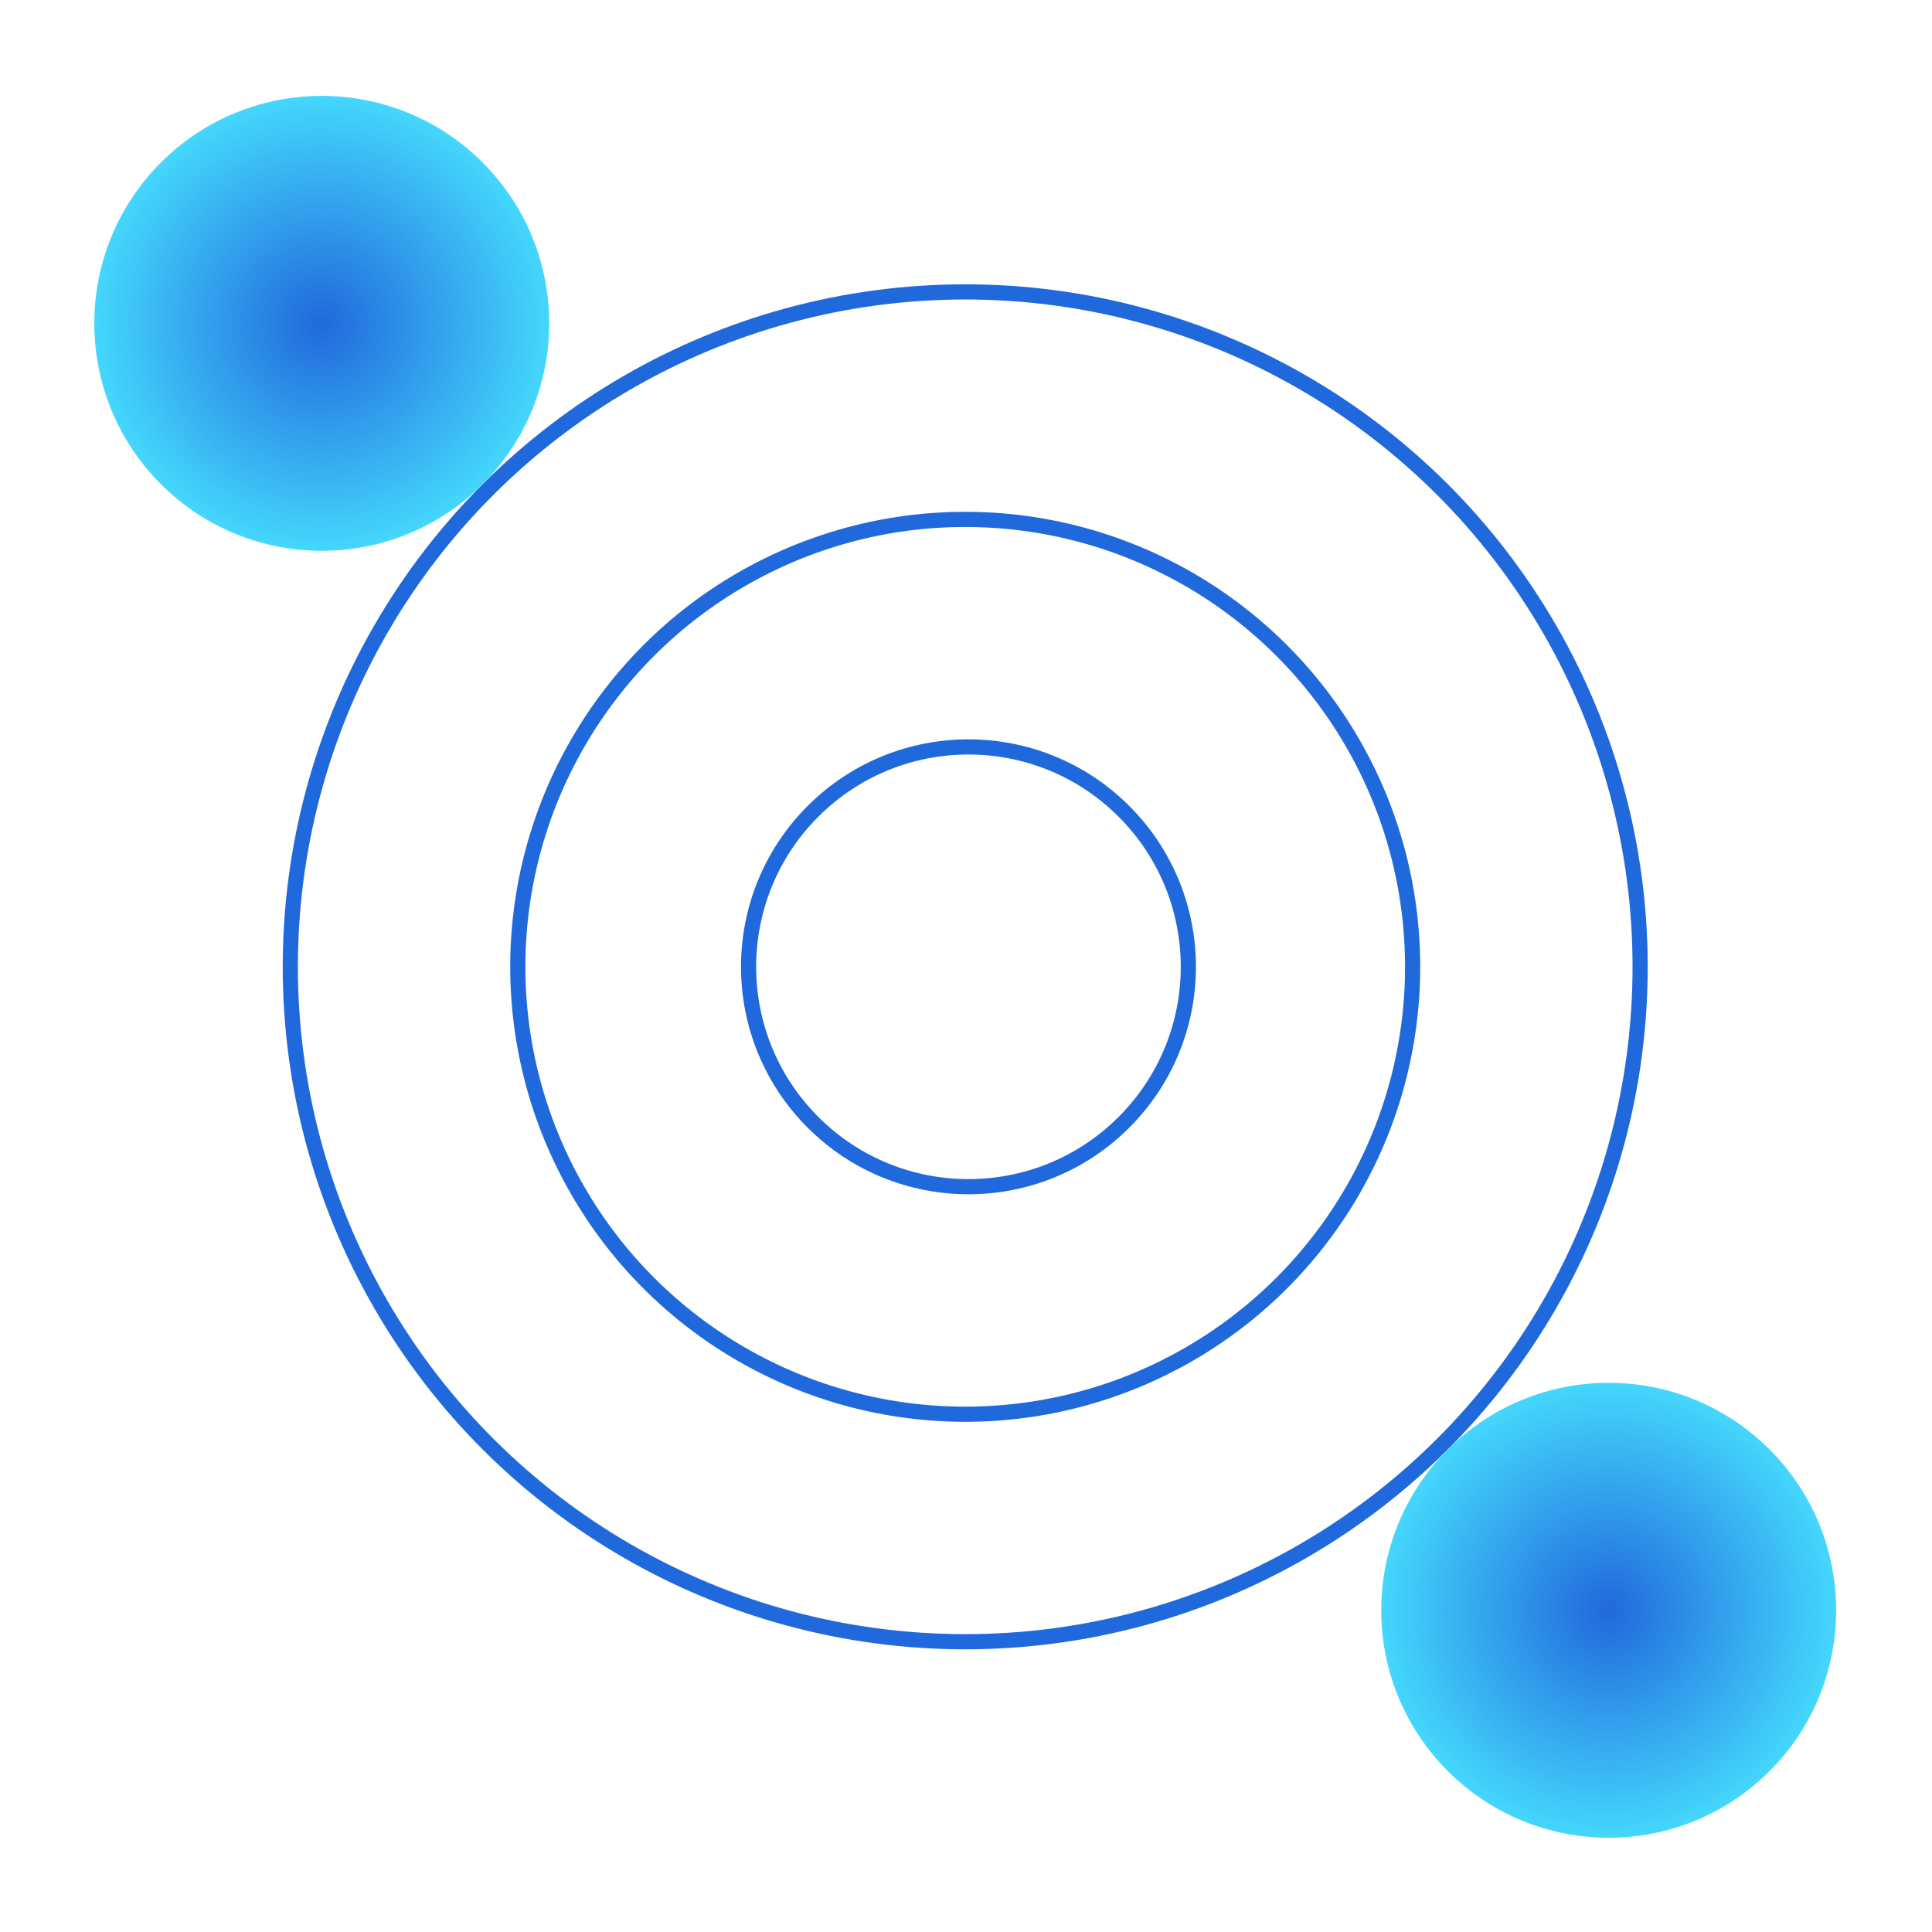 <svg xmlns="http://www.w3.org/2000/svg" xmlns:xlink="http://www.w3.org/1999/xlink" width="127.385" height="127.386" viewBox="0 0 127.385 127.386" fill="none">
	<desc>
			Created with Pixso.
	</desc>
	<defs>
		<radialGradient gradientTransform="rotate(90) scale(15 15)" cx="0" cy="0" r="1" id="paint_radial_7_50719_0" gradientUnits="userSpaceOnUse">
			<stop stop-color="#2069DC"/>
			<stop offset="1" stop-color="#44D7FC"/>
		</radialGradient>
		<radialGradient gradientTransform="rotate(90) scale(15 15)" cx="0" cy="0" r="1" id="paint_radial_7_50720_0" gradientUnits="userSpaceOnUse">
			<stop stop-color="#2069DC"/>
			<stop offset="1" stop-color="#44D7FC"/>
		</radialGradient>
	</defs>
	<circle id="椭圆 267" r="44.5" transform="matrix(0 -1 1 0 63.641 63.746)" stroke="#2069DC" stroke-opacity="1" stroke-width="1"/>
	<circle id="椭圆 268" r="29.5" transform="matrix(0 -1 1 0 63.641 63.746)" stroke="#2069DC" stroke-opacity="1" stroke-width="1"/>
	<circle id="椭圆 204" r="14.5" transform="matrix(0.707 -0.707 0.707 0.707 63.855 63.746)" stroke="#2069DC" stroke-opacity="1" stroke-width="1"/>
	<circle id="椭圆 269" r="15" transform="matrix(0.707 -0.707 0.707 0.707 21.215 21.32)" fill="url(#paint_radial_7_50719_0)" fill-opacity="1"/>
	<circle id="椭圆 204" r="15" transform="matrix(0.707 -0.707 0.707 0.707 106.068 106.173)" fill="url(#paint_radial_7_50720_0)" fill-opacity="1"/>
</svg>